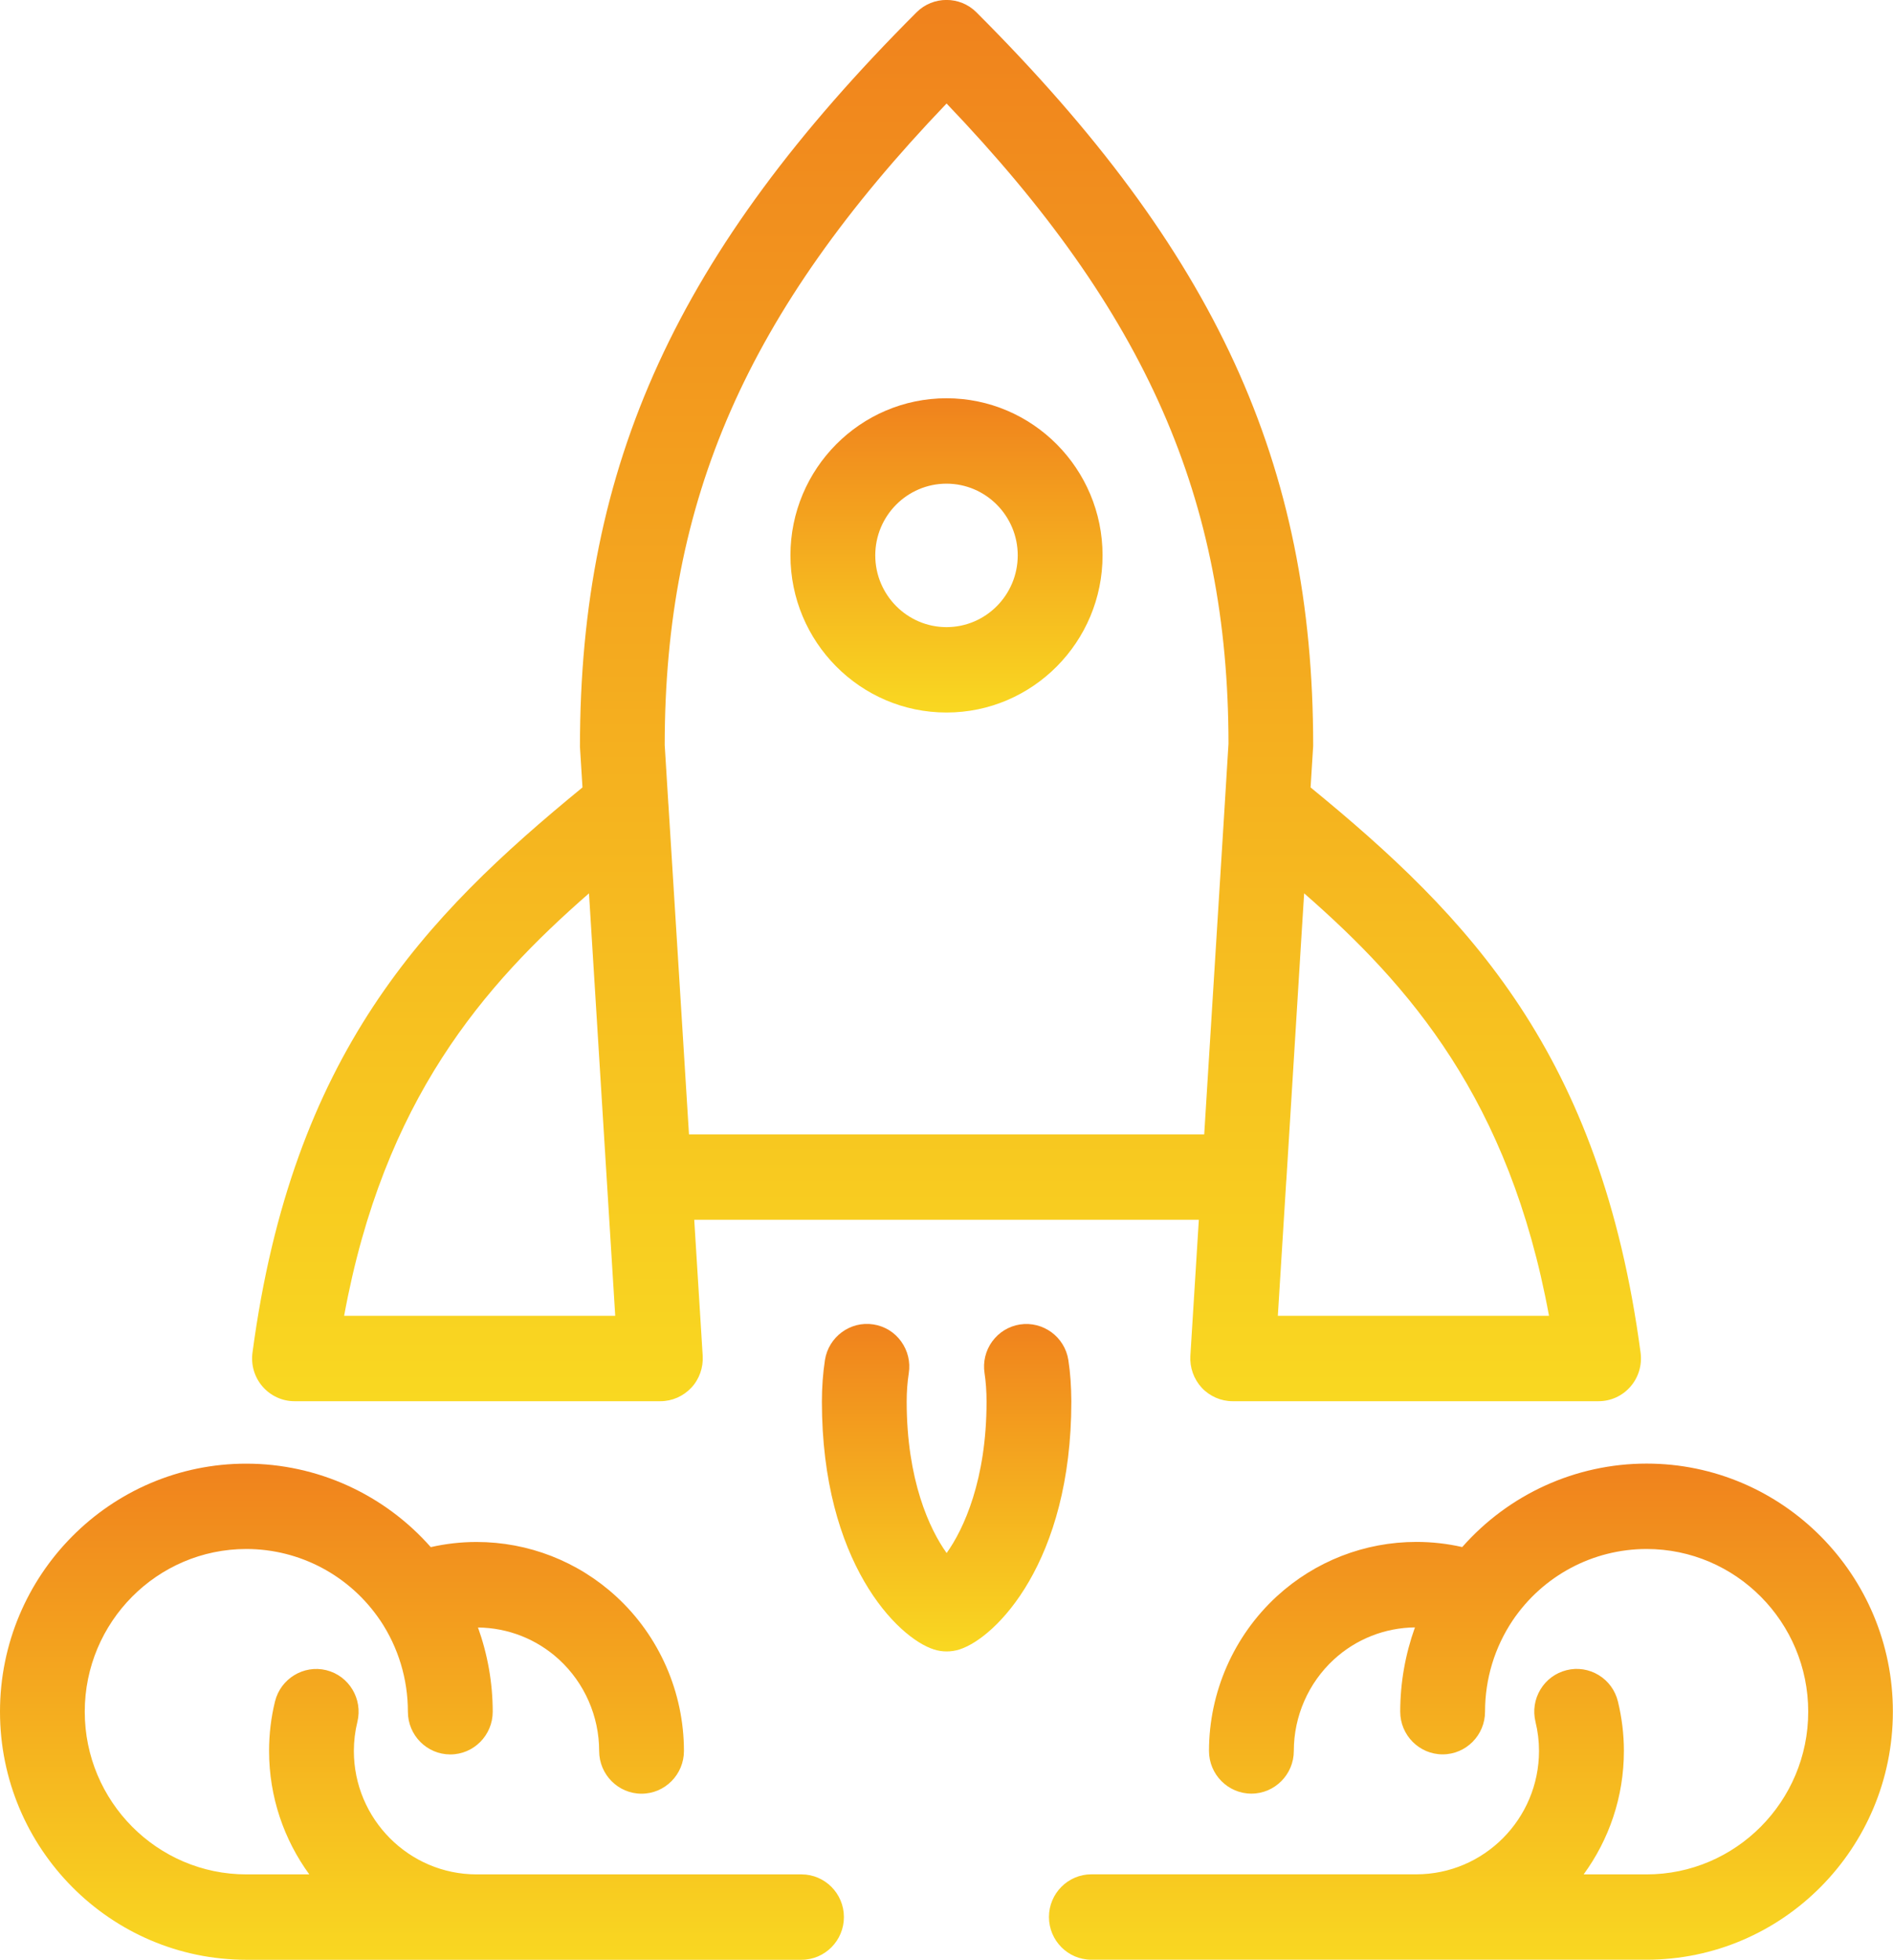 <svg xmlns="http://www.w3.org/2000/svg" width="57" height="59" viewBox="0 0 57 59" fill="none"><g clip-path="url(#clip0_615_2214)"><path d="M24.134 56.429H14.351C12.314 56.429 10.655 54.761 10.655 52.712C10.655 52.417 10.691 52.123 10.761 51.838C10.929 51.151 10.512 50.451 9.825 50.281C9.143 50.114 8.451 50.536 8.281 51.221C8.161 51.707 8.102 52.209 8.102 52.712C8.102 54.102 8.553 55.385 9.313 56.429H7.417C4.735 56.429 2.552 54.231 2.552 51.531C2.552 48.83 4.735 46.633 7.417 46.633C9.029 46.633 10.535 47.434 11.443 48.775C11.443 48.775 11.443 48.775 11.445 48.777C11.448 48.779 11.448 48.781 11.45 48.783C11.993 49.596 12.282 50.546 12.282 51.533C12.282 52.241 12.855 52.818 13.559 52.818C14.263 52.818 14.836 52.241 14.836 51.533C14.836 50.659 14.682 49.804 14.393 48.996C15.299 49.006 16.163 49.346 16.831 49.959C17.6 50.663 18.041 51.669 18.041 52.714C18.041 53.423 18.614 54 19.317 54C20.021 54 20.594 53.423 20.594 52.714C20.594 50.947 19.851 49.25 18.55 48.058C17.4 47.004 15.908 46.422 14.349 46.422C13.879 46.422 13.418 46.475 12.971 46.577C11.57 44.989 9.555 44.064 7.417 44.064C3.327 44.062 0 47.413 0 51.531C0 55.648 3.327 59 7.419 59H24.134C24.838 59 25.411 58.423 25.411 57.714C25.411 57.006 24.838 56.429 24.134 56.429Z" fill="url(#paint0_linear_615_2214)"></path><path d="M49.581 44.062C47.443 44.062 45.43 44.986 44.029 46.575C43.583 46.473 43.121 46.42 42.649 46.42C41.09 46.42 39.598 47.002 38.448 48.056C37.15 49.248 36.404 50.945 36.404 52.712C36.404 53.421 36.977 53.998 37.681 53.998C38.384 53.998 38.958 53.421 38.958 52.712C38.958 51.666 39.398 50.663 40.167 49.957C40.835 49.344 41.699 49.004 42.605 48.993C42.316 49.802 42.162 50.657 42.162 51.531C42.162 52.239 42.736 52.816 43.439 52.816C44.143 52.816 44.716 52.239 44.716 51.531C44.716 50.544 45.005 49.596 45.546 48.786C46.456 47.437 47.965 46.633 49.581 46.633C52.264 46.633 54.447 48.83 54.447 51.531C54.447 54.231 52.264 56.429 49.581 56.429H47.685C48.446 55.387 48.897 54.102 48.897 52.712C48.897 52.209 48.835 51.709 48.717 51.223C48.635 50.888 48.429 50.606 48.136 50.428C47.845 50.252 47.502 50.198 47.171 50.281C46.84 50.364 46.56 50.57 46.383 50.864C46.206 51.157 46.155 51.503 46.235 51.836C46.305 52.123 46.341 52.415 46.341 52.71C46.341 54.759 44.682 56.427 42.645 56.427H32.862C32.158 56.427 31.585 57.004 31.585 57.712C31.585 58.421 32.158 58.998 32.862 58.998H49.577C53.669 58.998 56.996 55.648 56.996 51.529C57 47.413 53.671 44.062 49.581 44.062Z" fill="url(#paint1_linear_615_2214)"></path><path d="M8.866 42.184H19.884C20.236 42.184 20.573 42.036 20.815 41.779C21.056 41.523 21.18 41.172 21.159 40.818L20.904 36.722H36.098L35.843 40.818C35.822 41.17 35.946 41.52 36.186 41.779C36.426 42.036 36.766 42.184 37.115 42.184H48.133C48.502 42.184 48.852 42.025 49.094 41.745C49.337 41.467 49.448 41.096 49.4 40.727C48.201 31.724 44.221 27.6 39.463 23.706L39.539 22.488L39.541 22.448C39.541 13.963 36.603 7.567 29.399 0.369C28.904 -0.125 28.097 -0.125 27.6 0.369C20.398 7.569 17.461 13.975 17.463 22.488L17.539 23.706C12.781 27.602 8.801 31.726 7.602 40.727C7.554 41.094 7.663 41.465 7.908 41.745C8.15 42.023 8.5 42.184 8.866 42.184ZM18.525 39.613H10.362C11.555 33.105 14.568 29.66 17.735 26.894L18.525 39.613ZM20.015 22.429C20.019 15.04 22.486 9.402 28.502 3.116C34.517 9.404 36.985 15.027 36.991 22.388L36.867 24.406L36.26 34.151H20.746L20.377 28.228L20.126 24.21C20.126 24.206 20.124 24.2 20.124 24.196L20.015 22.429ZM38.734 35.517L39.189 28.165L39.269 26.894C42.436 29.66 45.449 33.105 46.642 39.613H38.477L38.73 35.553C38.732 35.54 38.734 35.528 38.734 35.517Z" fill="url(#paint2_linear_615_2214)"></path><path d="M32.169 40.945C32.061 40.247 31.408 39.768 30.71 39.874C30.373 39.927 30.078 40.109 29.876 40.385C29.674 40.663 29.594 41.002 29.646 41.342C29.684 41.592 29.706 41.879 29.706 42.197C29.706 44.545 29.021 46.032 28.504 46.755C27.986 46.034 27.301 44.549 27.301 42.197C27.301 41.9 27.322 41.611 27.364 41.342C27.417 41.002 27.335 40.663 27.135 40.385C26.935 40.107 26.638 39.925 26.298 39.872C25.603 39.764 24.95 40.245 24.84 40.943C24.779 41.344 24.748 41.766 24.748 42.195C24.748 47.027 27.021 49.31 28.121 49.657C28.245 49.698 28.374 49.717 28.506 49.717C28.635 49.717 28.766 49.698 28.892 49.657C29.99 49.307 32.259 47.021 32.259 42.195C32.257 41.745 32.228 41.323 32.169 40.945Z" fill="url(#paint3_linear_615_2214)"></path><path d="M28.5 21.451C31.092 21.451 33.199 19.327 33.199 16.72C33.199 14.113 31.092 11.99 28.5 11.99C25.908 11.99 23.801 14.111 23.801 16.72C23.801 19.329 25.908 21.451 28.5 21.451ZM26.355 16.72C26.355 15.528 27.318 14.561 28.5 14.561C29.682 14.561 30.645 15.53 30.645 16.72C30.645 17.91 29.684 18.88 28.5 18.88C27.318 18.88 26.355 17.91 26.355 16.72Z" fill="url(#paint4_linear_615_2214)"></path></g><defs><linearGradient id="paint0_linear_615_2214" x1="12.706" y1="44.064" x2="12.706" y2="59" gradientUnits="userSpaceOnUse"><stop stop-color="#F0821D"></stop><stop offset="1" stop-color="#F9D821"></stop></linearGradient><linearGradient id="paint1_linear_615_2214" x1="44.291" y1="44.062" x2="44.291" y2="58.998" gradientUnits="userSpaceOnUse"><stop stop-color="#F0821D"></stop><stop offset="1" stop-color="#F9D821"></stop></linearGradient><linearGradient id="paint2_linear_615_2214" x1="28.501" y1="-0.002" x2="28.501" y2="42.184" gradientUnits="userSpaceOnUse"><stop stop-color="#F0821D"></stop><stop offset="1" stop-color="#F9D821"></stop></linearGradient><linearGradient id="paint3_linear_615_2214" x1="28.503" y1="39.857" x2="28.503" y2="49.717" gradientUnits="userSpaceOnUse"><stop stop-color="#F0821D"></stop><stop offset="1" stop-color="#F9D821"></stop></linearGradient><linearGradient id="paint4_linear_615_2214" x1="28.5" y1="11.99" x2="28.5" y2="21.451" gradientUnits="userSpaceOnUse"><stop stop-color="#F0821D"></stop><stop offset="1" stop-color="#F9D821"></stop></linearGradient><clipPath id="clip0_615_2214"><rect width="57" height="59" fill="white"></rect></clipPath></defs></svg>